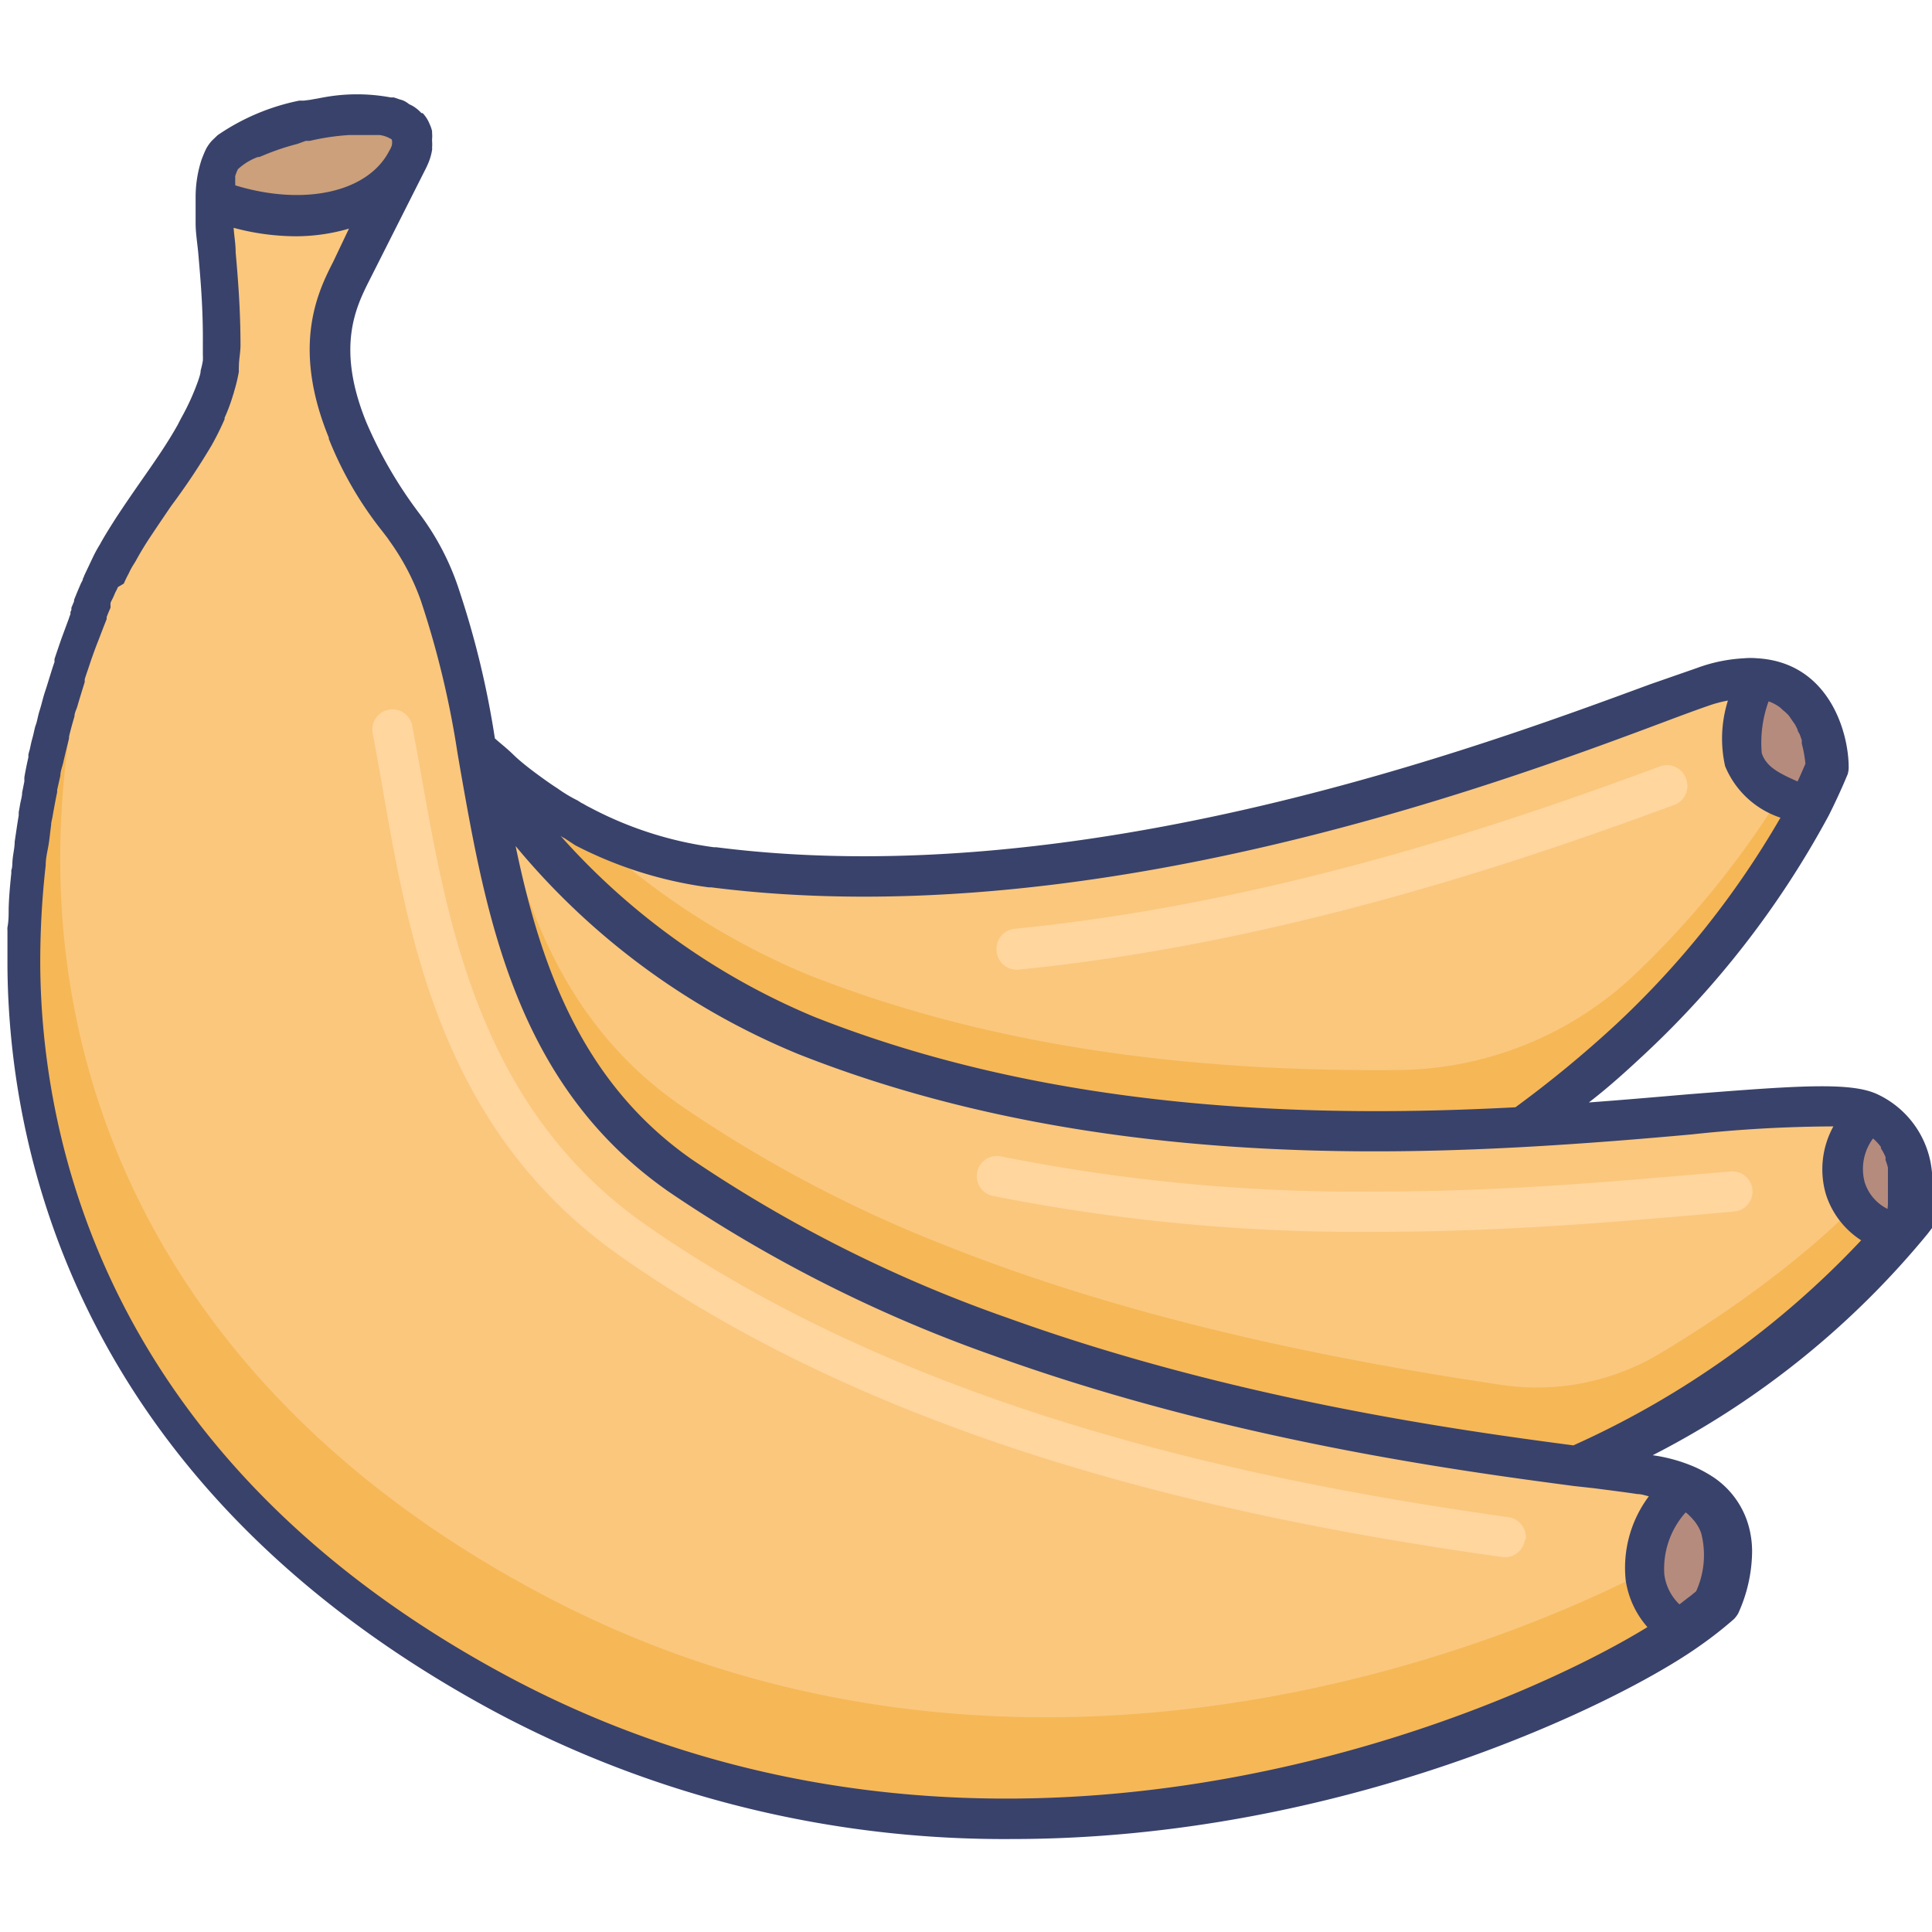 <svg id="Layer_1" data-name="Layer 1" xmlns="http://www.w3.org/2000/svg" viewBox="0 0 96 96"><defs><style>.cls-1{fill:#f6b756;}.cls-2{fill:#fac77d;}.cls-3{fill:#ffd69e;}.cls-4{fill:#b58b7e;}.cls-5{fill:#cba07a;}.cls-6{fill:#39426a;}</style></defs><title>banana, fruit, organic, food, healthy, fresh</title><path class="cls-1" d="M90.77,38.13s-.27.72-.87,1.93l-.07.13A45.08,45.08,0,0,1,81,51.64,54.79,54.79,0,0,1,75.62,56c-10.15.56-23.29.32-35.55-4.53-4.85-1.93-11.64-6.42-15.35-12.4l-1-1.84c.41.38.81.72,1.23,1.08s.85.69,1.29,1,.65.47,1,.69a9.59,9.59,0,0,0,1.05.65,1.23,1.23,0,0,0,.25.14l.05,0a4.37,4.37,0,0,0,.48.25,19.16,19.16,0,0,0,6.3,2l.13,0c20.42,2.6,43-6.81,49.07-9a7,7,0,0,1,2-.44h.55a3.53,3.53,0,0,1,3.2,2.44A6.55,6.55,0,0,1,90.77,38.13Z"/><path class="cls-2" d="M90.35,36.13c-.13.26-.27.58-.45.93l-.07.13A45.08,45.08,0,0,1,81,48.64l0,0a17.34,17.34,0,0,1-11.6,4.53c-9,.08-19.41-.84-29.26-4.74a36.18,36.18,0,0,1-11.5-7.64s0,0,0,0a19,19,0,0,0,6.78,2.25l.13,0c20.42,2.6,43-6.81,49.07-9a7,7,0,0,1,2-.44h.55A3.53,3.53,0,0,1,90.35,36.13Z"/><path class="cls-3" d="M49.52,47.23h0a1,1,0,0,1,.9-1.08C63.78,44.83,76,40.48,82.49,38.08a1,1,0,0,1,1.28.59h0A1,1,0,0,1,83.18,40c-6.58,2.42-19,6.83-32.56,8.18A1,1,0,0,1,49.52,47.23Z"/><path class="cls-1" d="M75.62,56,46.94,61.87a65.42,65.42,0,0,1-13.12-6.94c-5.76-4-7.86-10-9.1-15.86,3.71,6,10.5,10.47,15.35,12.4C52.33,56.32,65.47,56.56,75.62,56Z"/><path class="cls-1" d="M94.87,60.31c-2.76,3.87-8.82,9.06-16.53,12.54h0C72.22,72,61,70.48,49.75,66.44a69.14,69.14,0,0,1-15.93-8C26.3,53.21,25,44.66,23.72,37.26c.3.62.64,1.22,1,1.81,3.71,6,10.5,10.47,15.35,12.4,23,9.1,49.15,2,52.76,3.79a3.26,3.26,0,0,1,1.82,1.83A5.88,5.88,0,0,1,94.87,60.31Z"/><path class="cls-2" d="M94.65,57.09c-3.15,4.25-8.53,8-12.26,10.22a11.92,11.92,0,0,1-7.82,1.5c-9.27-1.38-18.86-3.44-27.63-6.94a65.42,65.42,0,0,1-13.12-6.94c-5.76-4-7.86-10-9.1-15.86,3.71,6,10.5,10.47,15.35,12.4,12.26,4.85,25.4,5.09,35.55,4.53,8.92-.49,15.52-1.59,17.21-.74A3.26,3.26,0,0,1,94.65,57.09Z"/><path class="cls-3" d="M68.32,61.21a92.89,92.89,0,0,1-19-1.79,1,1,0,0,1-.76-1.2h0a1,1,0,0,1,1.17-.76,90.3,90.3,0,0,0,18.55,1.75c6.14,0,11.56-.47,15.92-.85L86,58.21a1,1,0,0,1,1.08.92h0a1,1,0,0,1-.91,1.07l-1.79.16C80,60.74,74.55,61.21,68.32,61.21Z"/><path class="cls-1" d="M1,48c0-.31,0-.62,0-.92s0-.56,0-.84c0,0,0,0,0-.07,0-.3,0-.6.05-.89,0-.6.07-1.19.13-1.76q0-.09,0-.21c.12-1.07.26-2.12.43-3.12.05-.27.1-.54.15-.79.1-.52.21-1,.32-1.53s.24-1,.35-1.45.24-.93.37-1.36c.32-1.1.66-2.09,1-3,.17-.45.34-.87.48-1.25l.08-.2c.12-.29.23-.58.34-.82l.06-.15c.05-.11.09-.22.15-.33a3.34,3.34,0,0,1,.17-.38c0-.11.1-.23.15-.32s.18-.38.25-.52.17-.34.26-.49c1.13-2.06,2.76-4,3.9-6"/><path class="cls-1" d="M85.11,79.68A17.82,17.82,0,0,1,83.45,81c-5.67,4-33,17.08-58.86,3.11C6.14,74.13,1.09,59.49,1,48A46.94,46.94,0,0,1,5.43,28.21s0-.08.06-.11a4.67,4.67,0,0,1,.27-.49c1.12-2.05,2.75-4,3.89-6A9.85,9.85,0,0,0,11,17.7a5.68,5.68,0,0,0,0-.59c0-3.18-.43-5.48-.39-7.2a4.47,4.47,0,0,1,.42-2,3.45,3.45,0,0,1,1.66-1.16c.14-.06.3-.13.48-.19l.28-.1A14.94,14.94,0,0,1,15.07,6,16,16,0,0,1,17,5.71a7.78,7.78,0,0,1,1.43,0l.41,0a4.28,4.28,0,0,1,.72.16,1.9,1.9,0,0,1,.55.29,1,1,0,0,1,.33.42,1.37,1.37,0,0,1,0,1c0,.14-.12.27-.18.4l-1.77,3.51q-.22.46-.45.9c-.09.16-.17.33-.25.49L17.7,13l-.18.35c-.05.12-.11.24-.17.36a8.42,8.42,0,0,0-.79,2.17l-.06.29c0,.15-.05.31-.07.48a.45.45,0,0,0,0,.11,9.26,9.26,0,0,0,.44,3.53c.05.18.12.36.19.55s.14.38.22.58.15.37.23.54a23.85,23.85,0,0,0,2.4,4l.27.37a6,6,0,0,1,.36.52,13.2,13.2,0,0,1,1.2,2.34c.1.25.2.53.3.83s.26.84.39,1.31c.29,1,.55,2.08.77,3.2,0,.17.06.33.1.5.08.35.14.71.21,1.07s.14.75.21,1.15c1.32,7.41,2.58,16,10.11,21.21a69.14,69.14,0,0,0,15.93,8l1.87.65.66.22,1.67.53c.7.22,1.39.42,2.08.62s1.66.47,2.48.68c.54.15,1.08.28,1.61.41,1.07.27,2.13.51,3.17.74,1.54.35,3,.65,4.48.91h0c4.2.78,7.86,1.28,10.53,1.64l1.75.21.74.1.15,0,.49.07q.33,0,.66.12a6.77,6.77,0,0,1,.77.22,1.15,1.15,0,0,1,.31.11,1.39,1.39,0,0,1,.28.12,3.73,3.73,0,0,1,.78.44,2.6,2.6,0,0,1,.31.25,2.23,2.23,0,0,1,.27.26A2.11,2.11,0,0,1,85,75a3.15,3.15,0,0,1,.48.93A5.59,5.59,0,0,1,85.11,79.68Z"/><path class="cls-2" d="M85.51,75.93l-.06,0c-5.67,4-33,17.08-58.86,3.11C5.45,67.68-1.14,47.93,5.43,28.21c0,0,0-.08.06-.11a4.67,4.67,0,0,1,.27-.49c1.12-2.05,2.75-4,3.89-6A9.85,9.85,0,0,0,11,17.7a5.68,5.68,0,0,0,0-.59c0-3.18-.43-5.48-.39-7.2a4.47,4.47,0,0,1,.42-2,3.45,3.45,0,0,1,1.66-1.16c.14-.06.3-.13.48-.19l.28-.1A16.89,16.89,0,0,1,17,5.71a7.78,7.78,0,0,1,1.43,0l.41,0a2.71,2.71,0,0,1,.72.16,1.31,1.31,0,0,1,.55.29,1,1,0,0,1,.33.42c-1.08,2.15-1.77,3.21-2,4.91q-.22.46-.45.9c-.09.16-.17.33-.25.49L17.7,13l-.18.35c-.05.12-.11.24-.17.36a10.44,10.44,0,0,0-.79,2.17l-.06.29c0,.16-.05.32-.07.48a.45.45,0,0,0,0,.11,8.43,8.43,0,0,0,.44,3.53c.05.18.12.36.19.55s.14.38.22.58.15.37.23.54a16.53,16.53,0,0,0,2.4,4l.27.37a6,6,0,0,1,.36.52,10.9,10.9,0,0,1,1.2,2.34c.1.25.2.53.3.83a42.32,42.32,0,0,1,1.16,4.51c0,.17.06.33.1.5.07.34.14.7.21,1.07s.14.75.21,1.15c1.32,7.41,2.58,16,10.11,21.21a69.14,69.14,0,0,0,15.93,8c.62.23,1.25.44,1.87.65l.66.22c.56.19,1.12.36,1.67.53s1.39.43,2.08.62,1.66.47,2.48.68l1.61.41c1.07.27,2.13.51,3.17.74,1.54.34,3.05.64,4.48.91h0c5.15,1,9.49,1.47,12.28,1.85l.74.1.15,0,.49.07q.33,0,.66.12a6.77,6.77,0,0,1,.77.22,1.15,1.15,0,0,1,.31.11,1.39,1.39,0,0,1,.28.12,3.73,3.73,0,0,1,.78.44,2.6,2.6,0,0,1,.31.25,2.23,2.23,0,0,1,.27.26A2.11,2.11,0,0,1,85,75,3.15,3.15,0,0,1,85.51,75.93Z"/><path class="cls-4" d="M85.1,79.68A17,17,0,0,1,83.44,81c-2.17-1.38-2.47-4.17-.15-6.8.09-.11.12-.24.2-.36C87.21,75.5,85.1,79.68,85.1,79.68Z"/><path class="cls-4" d="M94.86,60.3s-.24.34-.72,1c-2.36-.51-3.72-3.44-1.31-6C95.77,56.49,94.86,60.3,94.86,60.3Z"/><path class="cls-4" d="M89.89,40.05l-.07.13c-1.1-.63-2.7-1-3.18-2.44-.37-1.13.26-3.05.51-4.05,3.55.2,3.62,4.44,3.62,4.44S90.5,38.84,89.89,40.05Z"/><path class="cls-5" d="M20.22,8c-1.38,2.72-5.48,3.48-9.59,1.94a4.47,4.47,0,0,1,.42-2c.89-1.78,10.53-3.92,9.34-.37C20.34,7.71,20.28,7.84,20.22,8Z"/><path class="cls-3" d="M75.77,76.51a1,1,0,0,1-1.12.86C62.31,75.63,44.79,72.17,31,62.54,22,56.33,20.33,46.77,19,39.1c-.16-.92-.32-1.81-.48-2.66a1,1,0,0,1,.77-1.17h0a1,1,0,0,1,1.19.78c.16.86.33,1.76.49,2.69,1.31,7.32,2.93,16.42,11.17,22.16,13.48,9.38,30.69,12.78,42.83,14.49a1,1,0,0,1,.84,1.12Z"/><path class="cls-6" d="M96,59.19v-.14a4.73,4.73,0,0,0-2.72-4.68l0,0h0c-1.33-.62-4-.42-9.33,0-1.53.13-3.23.28-5,.41,1-.77,1.89-1.58,2.8-2.43a46.18,46.18,0,0,0,9.06-11.72l.07-.13c.62-1.24.91-2,.92-2a1.15,1.15,0,0,0,.06-.37c0-1.78-1-5.21-4.54-5.42a3.75,3.75,0,0,0-.67,0,7.9,7.9,0,0,0-2.35.49L82,34C73.59,37.1,53.84,44.42,35.6,42.1h-.12a18.28,18.28,0,0,1-6-1.89c-.17-.09-.32-.16-.48-.26l-.12-.06-.17-.11a7,7,0,0,1-1-.6c-.33-.21-.65-.44-.95-.66s-.85-.63-1.23-1-.63-.55-.94-.83a44.47,44.47,0,0,0-1.75-7.29,13,13,0,0,0-2-3.88A21.58,21.58,0,0,1,18.21,21l0,0h0c-1.53-3.74-.52-5.75.15-7.08l2.77-5.49a4,4,0,0,0,.23-.53h0a2.93,2.93,0,0,0,.11-.45.41.41,0,0,0,0-.11,1.82,1.82,0,0,0,0-.32s0-.07,0-.11a1.53,1.53,0,0,0,0-.3s0-.06,0-.09a1.6,1.6,0,0,0-.12-.35h0A1.68,1.68,0,0,0,21,5.62s0,0-.06,0a1.87,1.87,0,0,0-.46-.37l-.16-.08A1.24,1.24,0,0,0,20.05,5a1.39,1.39,0,0,0-.19-.06l-.29-.1-.16,0a9.15,9.15,0,0,0-3.34,0h0l-.66.12L15.1,5l-.23,0h0a11,11,0,0,0-4.06,1.72l0,0-.29.28a2.07,2.07,0,0,0-.28.4h0c-.08.16-.15.34-.22.52a6,6,0,0,0-.3,1.87h0c0,.42,0,.85,0,1.31v0c0,.45.08.94.13,1.46.11,1.27.24,2.72.23,4.43,0,.22,0,.43,0,.65a2.66,2.66,0,0,1,0,.28,4.31,4.31,0,0,1-.11.49c0,.15-.06.31-.11.47A11.91,11.91,0,0,1,9,20.78l-.17.33c-.53.95-1.17,1.86-1.84,2.82-.41.59-.83,1.2-1.23,1.81-.28.44-.56.88-.8,1.32a6.55,6.55,0,0,0-.32.58l-.45.95a.77.77,0,0,1-.07.16c0,.09-.08.18-.12.29l0,0c-.1.23-.21.49-.32.77l0,.07-.13.31a.36.36,0,0,0,0,.11.78.78,0,0,0-.05.12l0,.1a2,2,0,0,0-.08.22l-.37,1c-.11.32-.23.67-.34,1a.88.88,0,0,0,0,.15c-.1.28-.19.58-.28.87s-.11.36-.17.54-.09.28-.13.43-.1.38-.16.57-.09.34-.13.51-.07.22-.1.33-.08.37-.13.54-.09.37-.13.56a2.5,2.5,0,0,0-.07.26l0,.13c-.07.31-.14.64-.2,1l0,.13,0,.07-.11.55c0,.21-.08.43-.11.64l-.06.34,0,.16c-.07.4-.13.84-.2,1.3,0,.28-.07.56-.1.85s0,.38-.07.58a1.15,1.15,0,0,1,0,.16c-.07.66-.12,1.26-.13,1.77,0,.29,0,.6-.06.9a.86.86,0,0,0,0,.16v.28c0,.19,0,.39,0,.53s0,.43,0,.64V48c.06,9,3.29,25.74,24.12,37a53.7,53.7,0,0,0,25.8,6.38c16.41,0,30.09-6.72,34.1-9.55a19.83,19.83,0,0,0,1.77-1.38,1.46,1.46,0,0,0,.21-.28,7.55,7.55,0,0,0,.69-3,4.71,4.71,0,0,0-.26-1.63,4.31,4.31,0,0,0-1.65-2.13,6.7,6.7,0,0,0-.88-.49h0a8,8,0,0,0-2.15-.61,43,43,0,0,0,13.66-11l.26-.34,0,0h0a1.17,1.17,0,0,0,.14-.3s0,0,0,0h0A7.14,7.14,0,0,0,96,59.19Zm-2.21.88a2.22,2.22,0,0,1-1.13-1.31,2.54,2.54,0,0,1,.41-2.19,2.56,2.56,0,0,1,.39.42.25.25,0,0,1,0,.07,2.55,2.55,0,0,1,.23.43.88.88,0,0,1,0,.15,2.78,2.78,0,0,1,.12.38l0,.17c0,.12,0,.25,0,.37s0,.1,0,.16,0,.24,0,.35v.12c0,.13,0,.26,0,.37v0c0,.12,0,.22,0,.3ZM87.88,34.85a2.06,2.06,0,0,1,.55.29.74.74,0,0,1,.13.12,2.8,2.8,0,0,1,.31.28,2.43,2.43,0,0,1,.14.2l.19.27.12.24c0,.09.08.17.11.25s.07.19.1.28l0,.17a6.22,6.22,0,0,1,.18,1c-.08.18-.2.48-.39.88-1-.44-1.57-.76-1.78-1.41A6,6,0,0,1,87.88,34.85ZM28.58,42a20.27,20.27,0,0,0,6.63,2.09h0l.12,0h0c18.72,2.38,38.8-5,47.37-8.22.85-.32,1.58-.59,2.16-.79a6.23,6.23,0,0,1,1-.27,6.27,6.27,0,0,0-.14,3.26,4.5,4.5,0,0,0,2.75,2.56A44.47,44.47,0,0,1,80.3,50.9a56.63,56.63,0,0,1-5,4.12c-10,.53-22.87.24-34.83-4.49a34.7,34.7,0,0,1-12.62-9,1.06,1.06,0,0,0,.2.12ZM11.69,9.21s0-.05,0-.08a2,2,0,0,1,0-.24.83.83,0,0,1,0-.15,2.52,2.52,0,0,1,.13-.33h0a2.92,2.92,0,0,1,1-.61l.07,0,.22-.09a12.06,12.06,0,0,1,1.67-.56L15.19,7l.2,0a11.82,11.82,0,0,1,1.95-.29H18l.48,0,.17,0,.22,0a1.46,1.46,0,0,1,.51.17.23.23,0,0,1,.09.06h0a.69.69,0,0,1,0,.28,1,1,0,0,1-.12.26h0C18.29,9.57,15.09,10.25,11.69,9.21Zm13.38,74C5.17,72.47,2.07,56.56,2,48v-.3A42.62,42.62,0,0,1,2.27,43c0-.36.09-.71.14-1s.08-.64.13-1c0-.16.06-.32.08-.48.07-.39.14-.78.22-1.16l0-.11L3,38.54c0-.21.09-.43.14-.64.09-.4.19-.8.29-1.21l0-.09c.08-.34.17-.66.27-1,0-.17.09-.33.14-.49.12-.42.25-.83.37-1.22,0,0,0-.09,0-.14.08-.26.17-.5.25-.75s.27-.78.41-1.13l.28-.73.15-.38,0-.1c.06-.16.13-.32.19-.46a.54.54,0,0,0,0-.11l0-.09c0-.08.06-.16.13-.31s.09-.22.14-.31a2,2,0,0,0,.1-.21L6.15,29c.09-.2.16-.35.24-.49a3.46,3.46,0,0,1,.24-.45l.1-.16c.24-.44.5-.87.79-1.3l0,0c.32-.48.67-1,1-1.48a33.93,33.93,0,0,0,2-3,14.11,14.11,0,0,0,.64-1.29l0-.07a8.83,8.83,0,0,0,.42-1.13,1.09,1.09,0,0,0,.05-.17,8,8,0,0,0,.24-1,2.17,2.17,0,0,1,0-.25c0-.32.07-.65.08-1v-.05c0-1.81-.13-3.37-.24-4.62,0-.44-.08-.84-.1-1.22a12,12,0,0,0,3.07.42,9.44,9.44,0,0,0,2.66-.38L16.56,13c-.74,1.45-2.1,4.16-.22,8.75l0,.06A18.09,18.09,0,0,0,19,26.4l.26.34.11.16a11.84,11.84,0,0,1,1.54,2.94,45.73,45.73,0,0,1,1.82,7.56,0,0,0,0,0,0,0l.13.76c1.3,7.39,2.78,15.78,10.39,21.07A70.2,70.2,0,0,0,49.4,67.37c11.65,4.2,23.23,5.73,28.81,6.47l1,.11c.84.11,1.57.2,2.15.29.21,0,.39.07.57.11a5.93,5.93,0,0,0-1.15,4.17,4.52,4.52,0,0,0,1.08,2.33C74.34,85.47,49,96.11,25.07,83.21Zm59.21-4.14L84,79.3l-.11.08-.36.28-.08.06a2.51,2.51,0,0,1-.75-1.48,4.19,4.19,0,0,1,1.06-3.09l.09.07a2.91,2.91,0,0,1,.3.31.76.76,0,0,1,.11.14,1.92,1.92,0,0,1,.27.51A4.35,4.35,0,0,1,84.28,79.07Zm-6.1-7.25c-5.6-.74-16.84-2.27-28.1-6.33a68.21,68.21,0,0,1-15.69-7.87c-5.56-3.88-7.56-9.77-8.77-15.58A36,36,0,0,0,39.7,52.39C52.13,57.3,65.36,57.56,75.61,57h0c3.12-.17,6-.41,8.43-.63a67.47,67.47,0,0,1,7.06-.4,4.42,4.42,0,0,0-.37,3.38,4.25,4.25,0,0,0,1.75,2.28A44.79,44.79,0,0,1,78.18,71.82Z"/></svg>